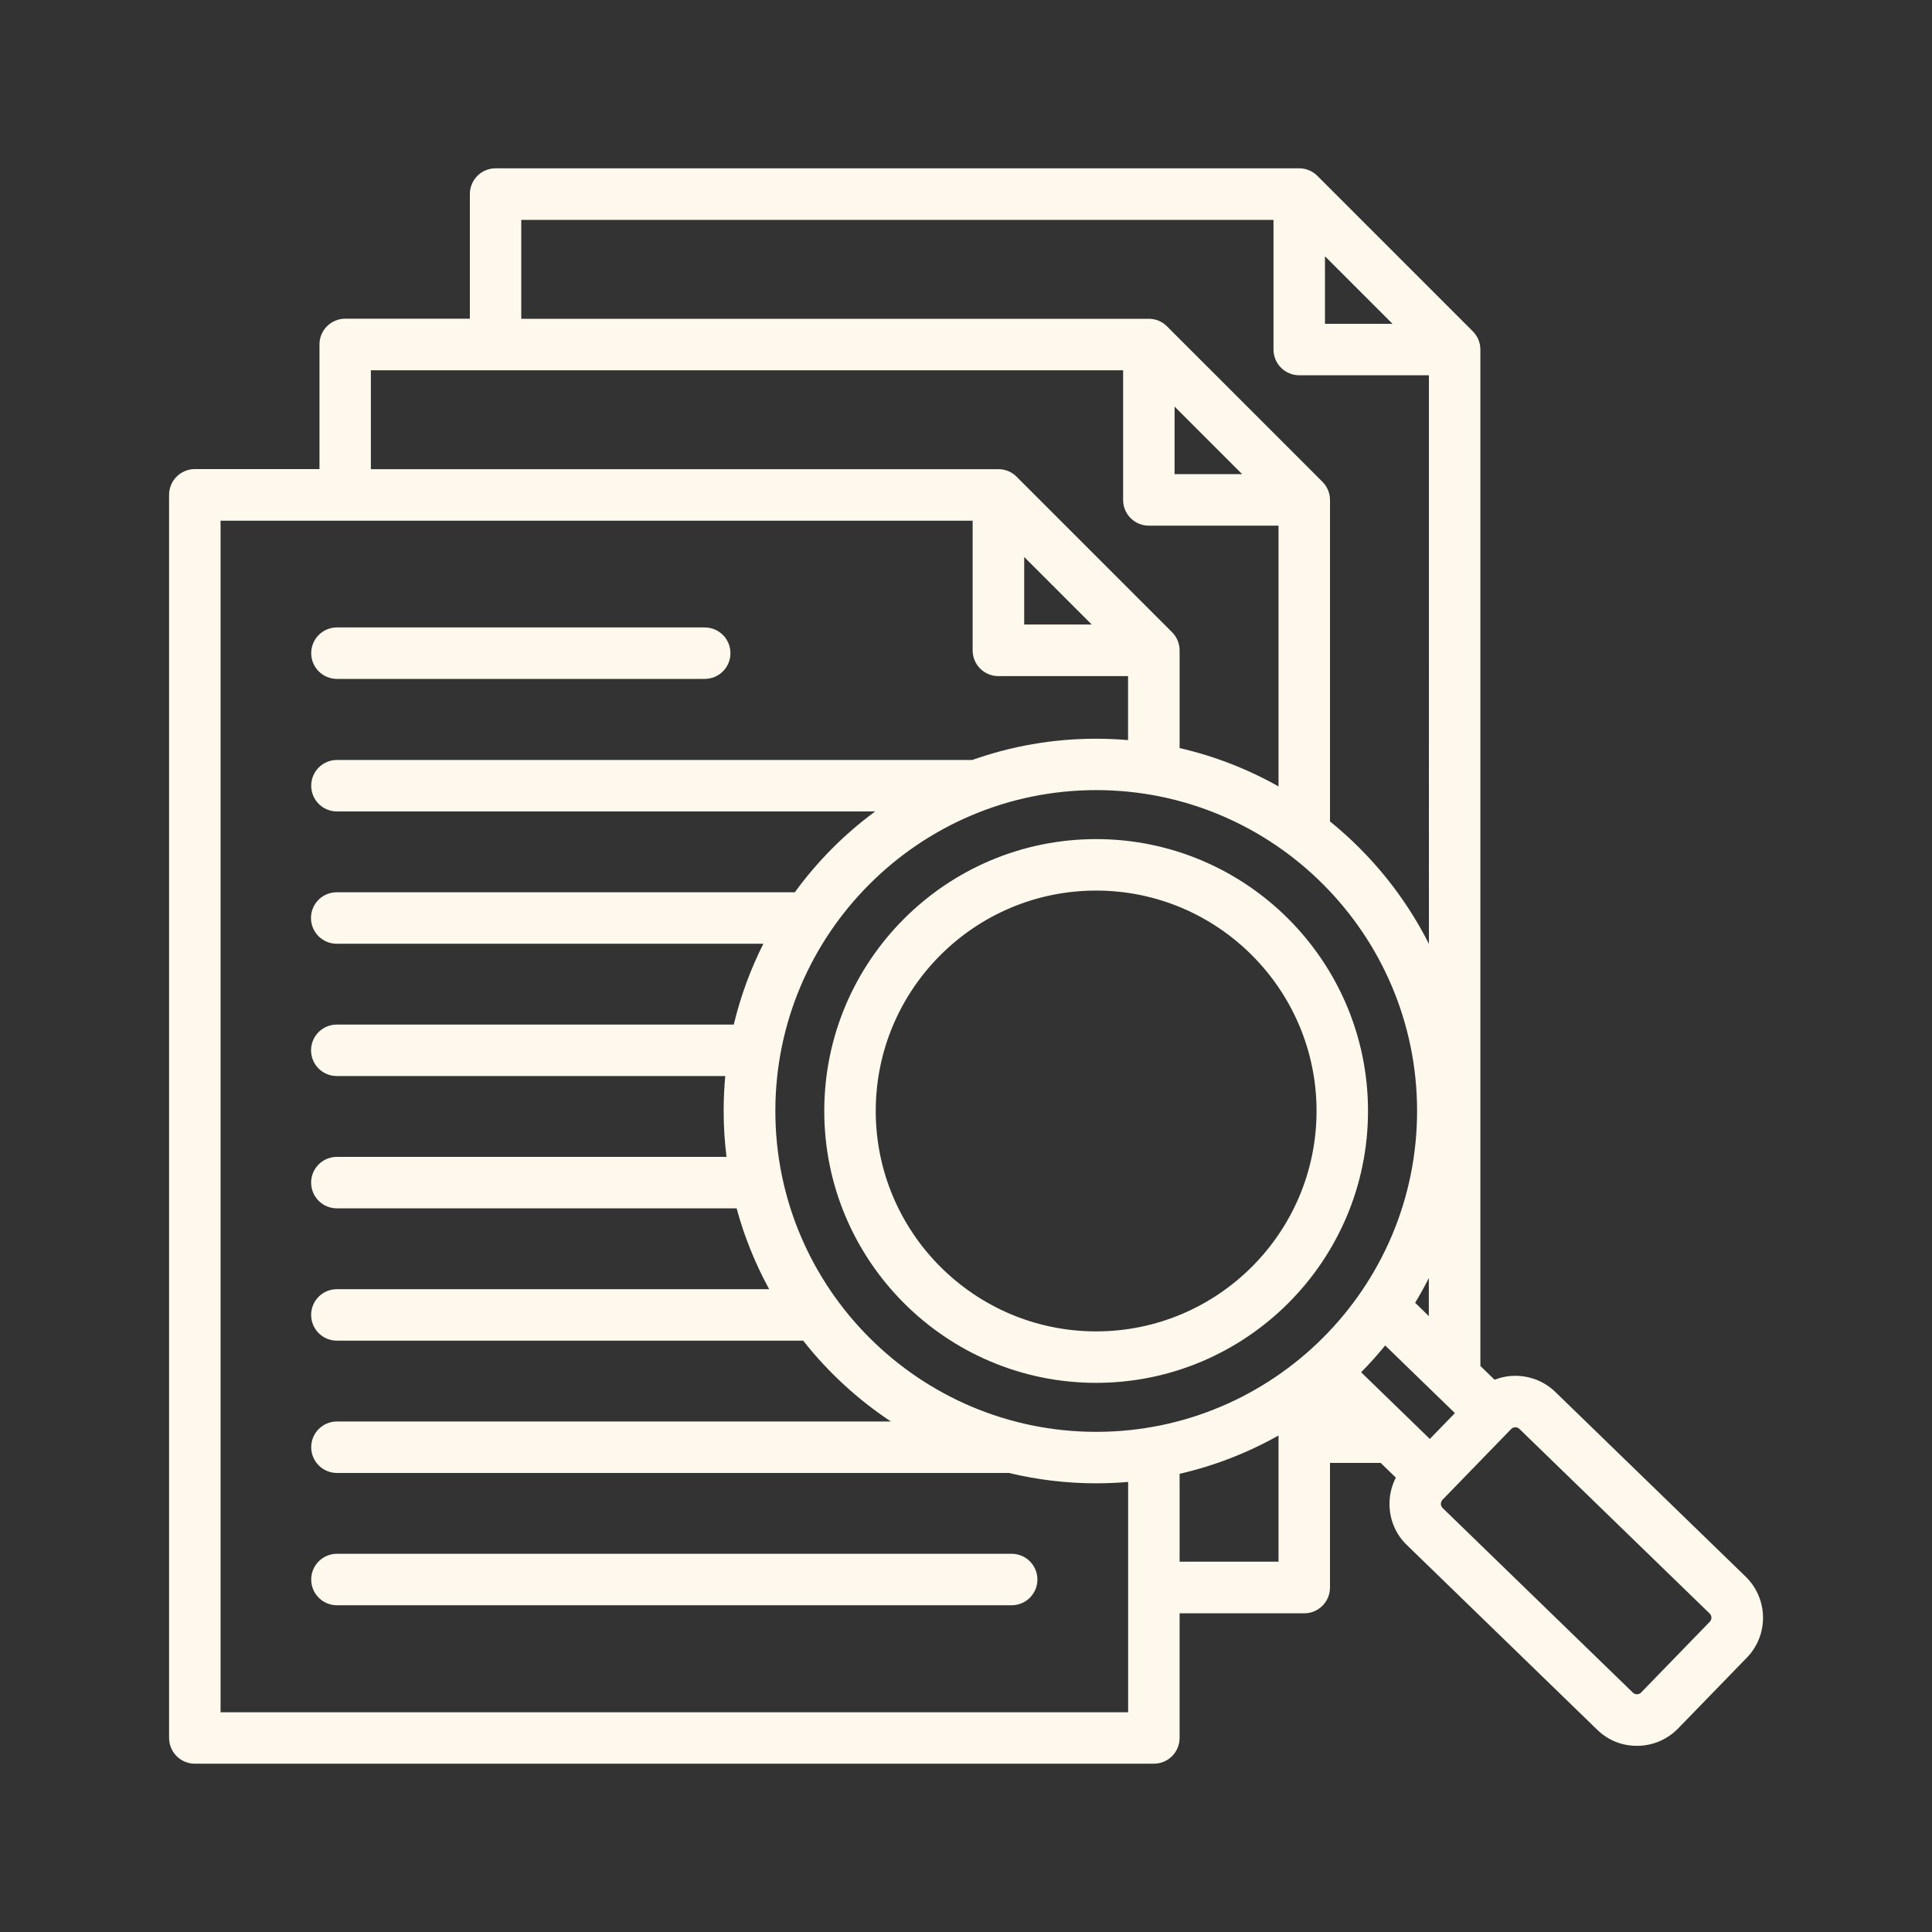 <svg xmlns="http://www.w3.org/2000/svg" id="Layer_1" viewBox="0 0 250 250"><rect x="0" y="0" width="250" height="250" fill="#333333" stroke="none"/><defs><style>      .st0 {        fill: #fff9ed;      }    </style></defs><path class="st0" d="M134.24,204.39c0,1.84-1.49,3.33-3.33,3.33H43.6c-1.84,0-3.33-1.49-3.33-3.33s1.49-3.33,3.33-3.33h87.31c1.84,0,3.33,1.49,3.33,3.33ZM43.6,87.85h47.59c1.84,0,3.33-1.49,3.33-3.33s-1.49-3.33-3.33-3.33h-47.59c-1.84,0-3.33,1.49-3.33,3.33s1.49,3.33,3.33,3.33ZM226.04,214.5l-8.89,9.16c-1.45,1.49-3.38,2.25-5.32,2.25s-3.72-.69-5.16-2.09l-24.63-23.9c-1.42-1.37-2.21-3.22-2.24-5.2-.02-1.24.27-2.44.82-3.52l-1.96-1.9h-6.56v16.13c0,1.84-1.49,3.33-3.33,3.33h-16.13v16.13c0,1.84-1.49,3.33-3.33,3.33H25.21c-1.84,0-3.33-1.49-3.33-3.33V64.03c0-1.84,1.49-3.33,3.33-3.33h16.13v-16.13c0-1.84,1.49-3.33,3.33-3.33h16.13v-16.13c0-1.84,1.49-3.33,3.33-3.33h103.99c.88,0,1.73.35,2.35.98l20.11,20.11c.62.62.98,1.47.98,2.35v131.54l1.84,1.78c.81-.32,1.69-.5,2.59-.51,1.97-.02,3.85.71,5.27,2.09l24.63,23.9c2.93,2.85,3,7.54.16,10.47ZM188.27,182.86l-9.03-8.76c-.98,1.21-2.02,2.37-3.11,3.47l8.89,8.63,3.24-3.34ZM183.37,143.76c0-22.9-18.63-41.52-41.52-41.52s-41.52,18.63-41.52,41.52,18.63,41.52,41.52,41.52,41.52-18.63,41.52-41.52h0ZM132.53,80.81h8.74l-8.74-8.74v8.74ZM151.99,61.35h8.74l-8.74-8.74v8.74ZM184.89,170.3v-4.92c-.55,1.09-1.14,2.16-1.77,3.2l1.77,1.72ZM171.45,41.9h8.74l-8.74-8.74v8.74ZM67.45,41.25h81.21c.88,0,1.73.35,2.35.98l20.11,20.11c.62.62.98,1.47.98,2.35v41.6c5.31,4.3,9.7,9.7,12.8,15.85V48.56h-16.78c-1.84,0-3.33-1.49-3.33-3.33v-16.78h-97.34v12.8ZM47.99,60.71h81.21c.88,0,1.73.35,2.35.98l20.11,20.11c.62.62.98,1.47.98,2.35v12.65c4.54,1.04,8.84,2.73,12.8,4.96v-33.74h-16.78c-1.84,0-3.33-1.49-3.33-3.33v-16.78H47.99v12.8ZM145.98,221.55v-29.79c-1.36.12-2.74.18-4.13.18-3.89,0-7.68-.47-11.3-1.34H43.6c-1.84,0-3.33-1.49-3.33-3.33s1.49-3.33,3.33-3.33h71.68c-4.32-2.86-8.15-6.4-11.35-10.46h-60.34c-1.84,0-3.33-1.49-3.33-3.33s1.49-3.33,3.33-3.33h55.94c-1.79-3.28-3.22-6.78-4.21-10.46h-51.73c-1.84,0-3.33-1.49-3.33-3.33s1.49-3.33,3.33-3.33h50.42c-.24-1.95-.37-3.93-.37-5.93,0-1.53.07-3.04.21-4.53h-50.27c-1.84,0-3.33-1.49-3.33-3.33s1.49-3.33,3.33-3.33h51.37c.88-3.67,2.17-7.17,3.83-10.46h-55.21c-1.84,0-3.33-1.49-3.33-3.33s1.49-3.33,3.33-3.33h59.28c2.91-4,6.42-7.53,10.4-10.46H43.6c-1.84,0-3.33-1.49-3.33-3.33s1.49-3.33,3.33-3.33h82.21c5.02-1.78,10.41-2.75,16.03-2.75,1.39,0,2.77.06,4.13.18v-8.28h-16.78c-1.84,0-3.33-1.49-3.33-3.33v-16.78H28.54v154.19h117.44ZM165.44,202.09v-16.34c-3.96,2.23-8.26,3.92-12.8,4.96v11.37h12.8ZM221.24,208.8l-24.63-23.9c-.17-.17-.38-.21-.52-.21h-.01c-.14,0-.35.04-.53.22l-8.89,9.16c-.17.18-.21.39-.21.53,0,.14.04.35.22.53l24.63,23.9c.29.28.78.28,1.06-.02l8.89-9.16c.28-.29.28-.78-.02-1.06h0ZM177.02,143.76c0,19.4-15.78,35.18-35.18,35.18s-35.18-15.78-35.18-35.18,15.78-35.18,35.18-35.18,35.18,15.78,35.18,35.18ZM170.36,143.76c0-15.72-12.79-28.52-28.52-28.52s-28.52,12.79-28.52,28.52,12.79,28.52,28.52,28.52,28.52-12.79,28.52-28.52Z"></path></svg>